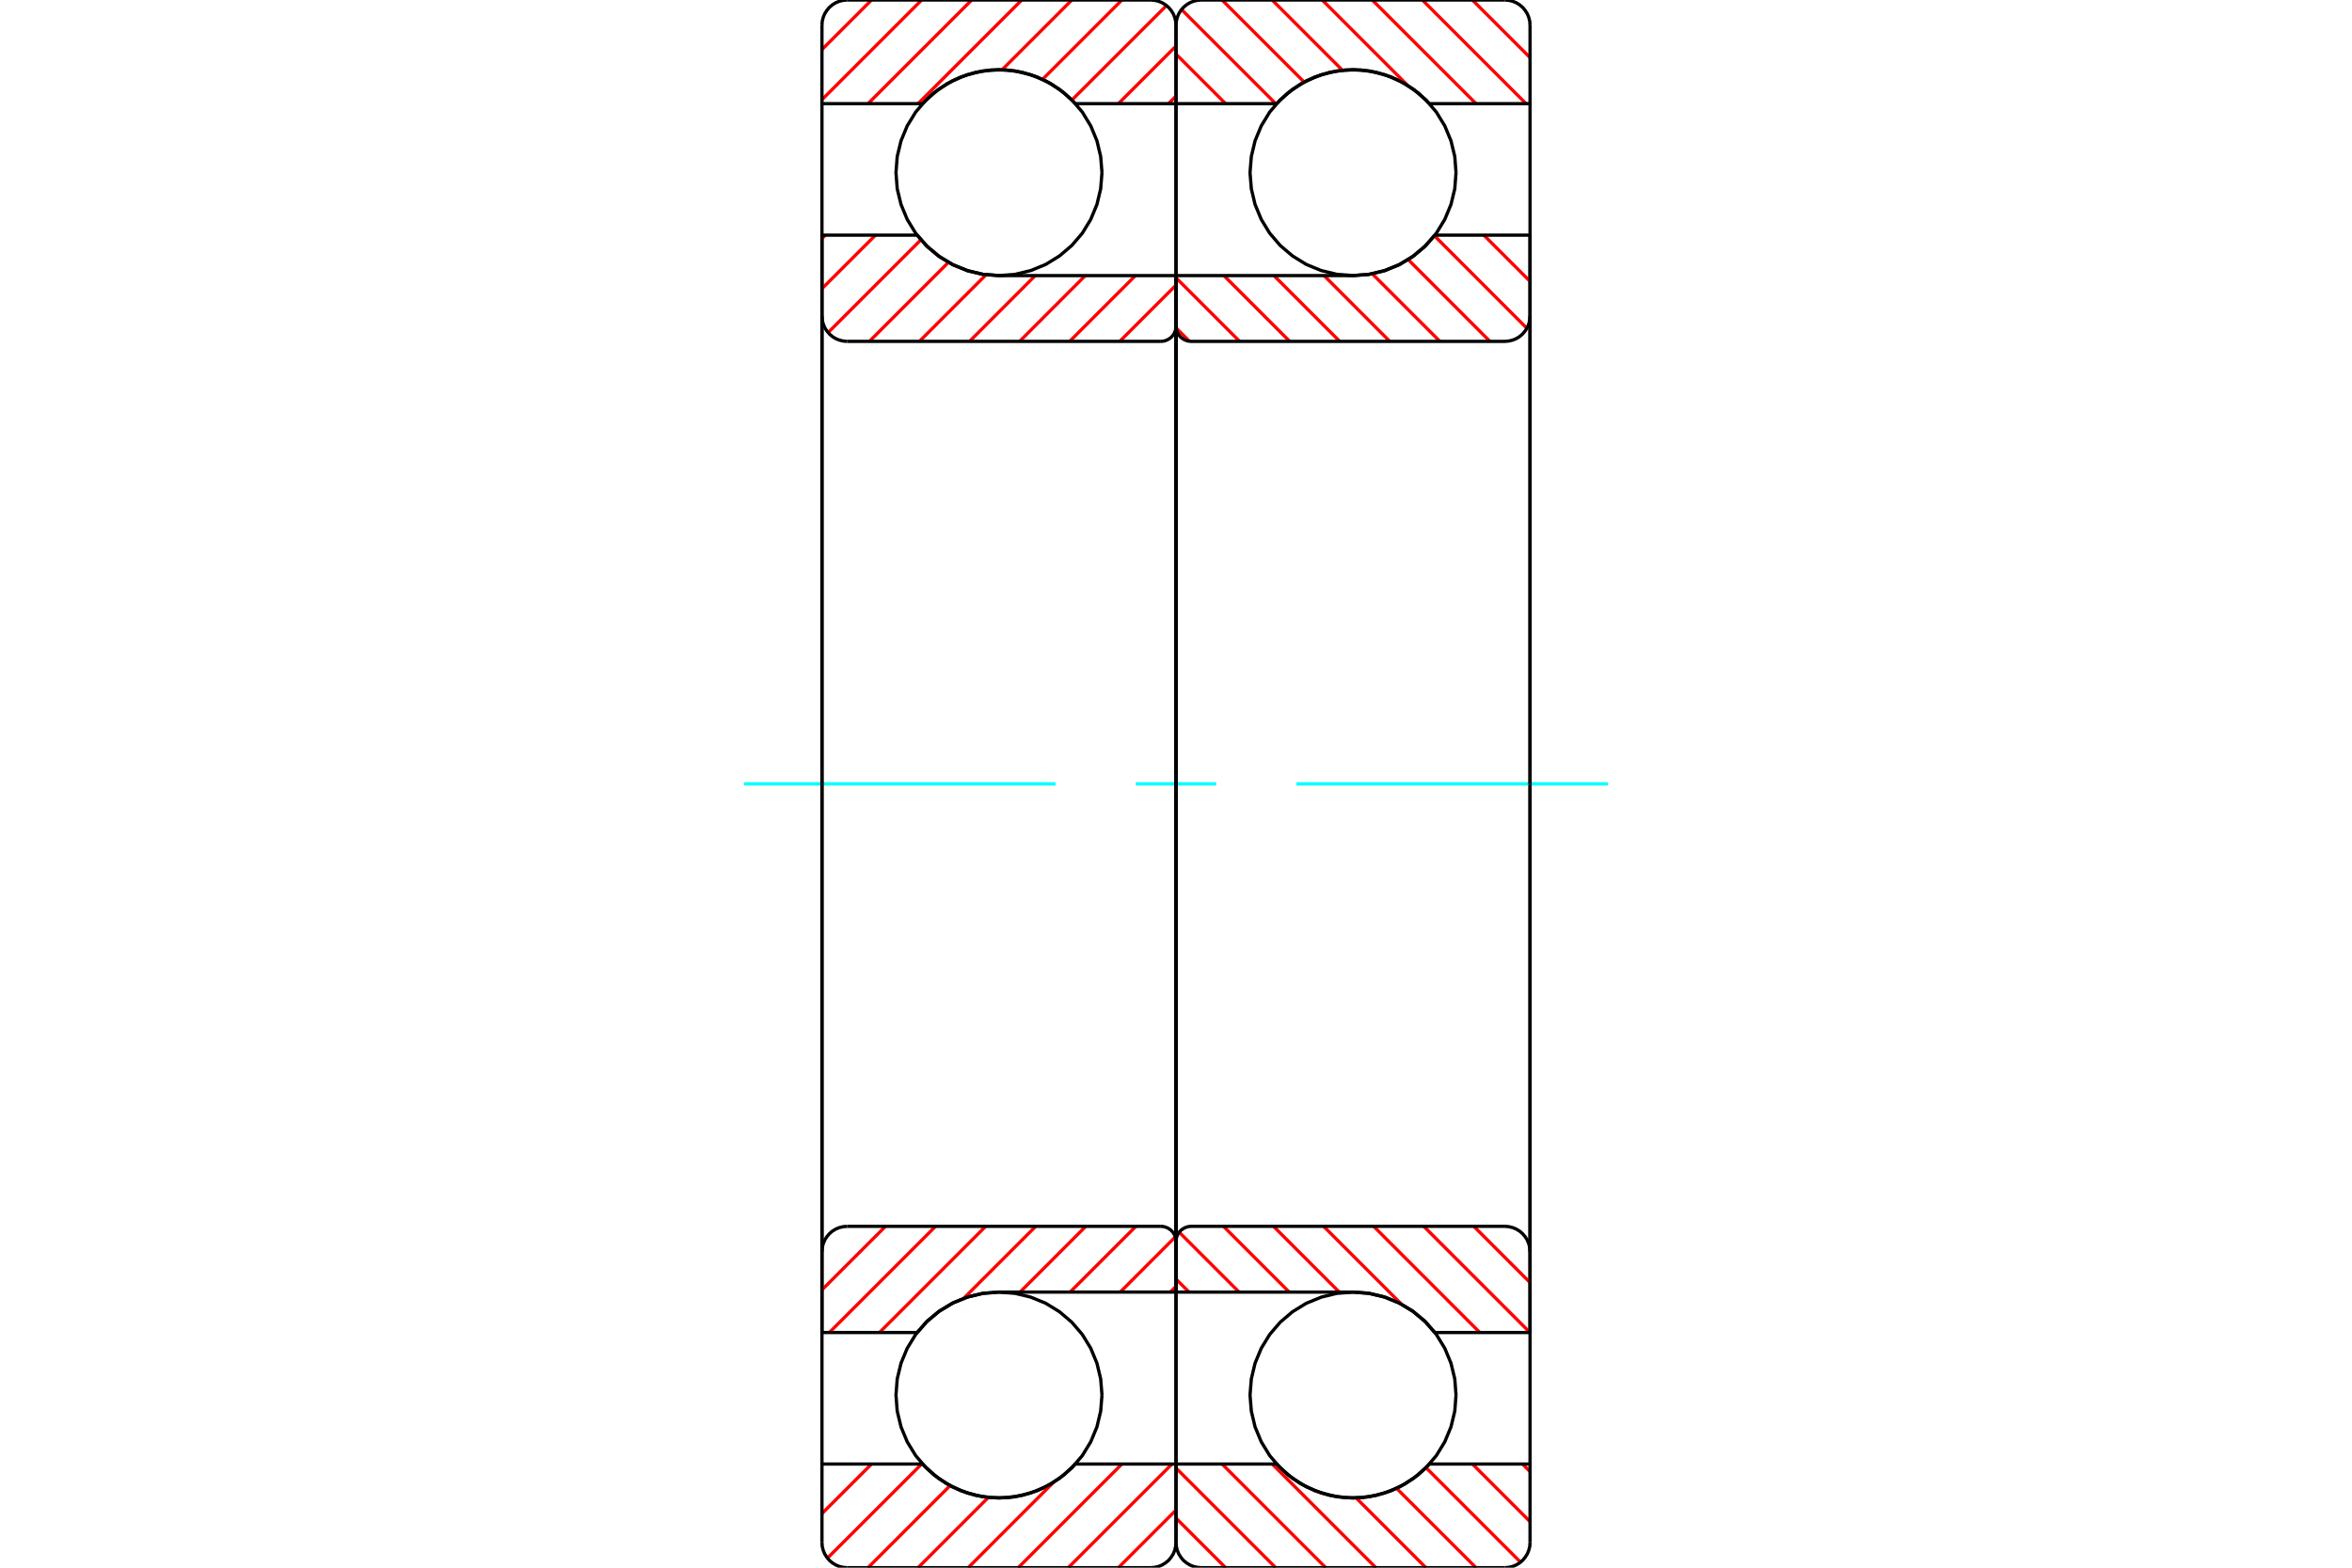 <?xml version="1.0" standalone="no"?>
<!DOCTYPE svg PUBLIC "-//W3C//DTD SVG 1.1//EN"
	"http://www.w3.org/Graphics/SVG/1.1/DTD/svg11.dtd">
<svg xmlns="http://www.w3.org/2000/svg" height="100%" width="100%" viewBox="0 0 36000 24000">
	<rect x="-1800" y="-1200" width="39600" height="26400" style="fill:#FFF"/>
	<g style="fill:none; fill-rule:evenodd" transform="matrix(1 0 0 1 0 0)">
		<g style="fill:none; stroke:#000; stroke-width:50; shape-rendering:geometricPrecision">
			<polyline points="22286,2643 22267,2396 22209,2156 22114,1927 21985,1716 21824,1528 21636,1368 21425,1238 21197,1144 20956,1086 20710,1066 20463,1086 20223,1144 19994,1238 19783,1368 19595,1528 19434,1716 19305,1927 19210,2156 19153,2396 19133,2643 19153,2890 19210,3130 19305,3359 19434,3570 19595,3758 19783,3918 19994,4048 20223,4142 20463,4200 20710,4219 20956,4200 21197,4142 21425,4048 21636,3918 21824,3758 21985,3570 22114,3359 22209,3130 22267,2890 22286,2643"/>
			<polyline points="22286,21357 22267,21110 22209,20870 22114,20641 21985,20430 21824,20242 21636,20082 21425,19952 21197,19858 20956,19800 20710,19781 20463,19800 20223,19858 19994,19952 19783,20082 19595,20242 19434,20430 19305,20641 19210,20870 19153,21110 19133,21357 19153,21604 19210,21844 19305,22073 19434,22284 19595,22472 19783,22632 19994,22762 20223,22856 20463,22914 20710,22934 20956,22914 21197,22856 21425,22762 21636,22632 21824,22472 21985,22284 22114,22073 22209,21844 22267,21604 22286,21357"/>
		</g>
		<g style="fill:none; stroke:#F00; stroke-width:50; shape-rendering:geometricPrecision">
			<line x1="23304" y1="22413" x2="23419" y2="22529"/>
			<line x1="22537" y1="22413" x2="23419" y2="23295"/>
			<line x1="21827" y1="22469" x2="23273" y2="23915"/>
			<line x1="21376" y1="22785" x2="22592" y2="24000"/>
			<line x1="20757" y1="22932" x2="21825" y2="24000"/>
			<line x1="19472" y1="22413" x2="21059" y2="24000"/>
			<line x1="18705" y1="22413" x2="20292" y2="24000"/>
			<line x1="18000" y1="22474" x2="19526" y2="24000"/>
			<line x1="18000" y1="23241" x2="18759" y2="24000"/>
		</g>
		<g style="fill:none; stroke:#000; stroke-width:50; shape-rendering:geometricPrecision">
			<polyline points="23419,12000 23419,22413 23419,23613"/>
			<polyline points="23032,24000 23093,23995 23152,23981 23208,23958 23260,23926 23306,23887 23345,23840 23377,23789 23400,23733 23415,23673 23419,23613"/>
			<line x1="23032" y1="24000" x2="18387" y2="24000"/>
			<polyline points="18000,23613 18005,23673 18019,23733 18042,23789 18074,23840 18113,23887 18160,23926 18211,23958 18267,23981 18327,23995 18387,24000"/>
			<polyline points="18000,23613 18000,22413 19539,22413 19713,22578 19909,22715 20124,22821 20353,22893 20590,22929 20830,22929 21066,22893 21295,22821 21510,22715 21707,22578 21880,22413 23419,22413"/>
			<line x1="18000" y1="22413" x2="18000" y2="12000"/>
		</g>
		<g style="fill:none; stroke:#0FF; stroke-width:50; shape-rendering:geometricPrecision">
			<line x1="11388" y1="12000" x2="16156" y2="12000"/>
			<line x1="17385" y1="12000" x2="18615" y2="12000"/>
			<line x1="19844" y1="12000" x2="24612" y2="12000"/>
		</g>
		<g style="fill:none; stroke:#F00; stroke-width:50; shape-rendering:geometricPrecision">
			<line x1="22537" y1="0" x2="23419" y2="882"/>
			<line x1="21771" y1="0" x2="23358" y2="1587"/>
			<line x1="21004" y1="0" x2="22592" y2="1587"/>
			<line x1="20238" y1="0" x2="21545" y2="1307"/>
			<line x1="19472" y1="0" x2="20547" y2="1075"/>
			<line x1="18705" y1="0" x2="19961" y2="1256"/>
			<line x1="18085" y1="146" x2="19526" y2="1587"/>
			<line x1="18000" y1="828" x2="18759" y2="1587"/>
		</g>
		<g style="fill:none; stroke:#000; stroke-width:50; shape-rendering:geometricPrecision">
			<polyline points="18000,12000 18000,1587 18000,387"/>
			<polyline points="18387,0 18327,5 18267,19 18211,42 18160,74 18113,113 18074,160 18042,211 18019,267 18005,327 18000,387"/>
			<line x1="18387" y1="0" x2="23032" y2="0"/>
			<polyline points="23419,387 23415,327 23400,267 23377,211 23345,160 23306,113 23260,74 23208,42 23152,19 23093,5 23032,0"/>
			<polyline points="23419,387 23419,1587 21880,1587 21707,1422 21510,1285 21295,1179 21066,1107 20830,1071 20590,1071 20353,1107 20124,1179 19909,1285 19713,1422 19539,1587 18000,1587"/>
			<line x1="23419" y1="1587" x2="23419" y2="12000"/>
		</g>
		<g style="fill:none; stroke:#F00; stroke-width:50; shape-rendering:geometricPrecision">
			<line x1="22712" y1="3600" x2="23419" y2="4307"/>
			<line x1="21955" y1="3609" x2="23371" y2="5026"/>
			<line x1="21554" y1="3974" x2="22805" y2="5226"/>
			<line x1="21004" y1="4192" x2="22039" y2="5226"/>
			<line x1="20266" y1="4219" x2="21272" y2="5226"/>
			<line x1="19499" y1="4219" x2="20506" y2="5226"/>
			<line x1="18733" y1="4219" x2="19740" y2="5226"/>
			<line x1="18000" y1="4253" x2="18973" y2="5226"/>
			<line x1="18002" y1="5021" x2="18205" y2="5224"/>
			<line x1="22558" y1="18774" x2="23419" y2="19635"/>
			<line x1="21792" y1="18774" x2="23418" y2="20400"/>
			<line x1="21025" y1="18774" x2="22651" y2="20400"/>
			<line x1="20259" y1="18774" x2="21451" y2="19966"/>
			<line x1="19492" y1="18774" x2="20499" y2="19781"/>
			<line x1="18726" y1="18774" x2="19733" y2="19781"/>
			<line x1="18049" y1="18864" x2="18966" y2="19781"/>
			<line x1="18000" y1="19581" x2="18200" y2="19781"/>
		</g>
		<g style="fill:none; stroke:#000; stroke-width:50; shape-rendering:geometricPrecision">
			<line x1="18000" y1="12000" x2="18000" y2="4219"/>
			<polyline points="18000,4994 18003,5030 18011,5065 18025,5099 18044,5130 18068,5158 18096,5181 18127,5200 18160,5214 18196,5223 18232,5226 23032,5226 23093,5221 23152,5207 23208,5184 23260,5152 23306,5112 23345,5066 23377,5014 23400,4958 23415,4899 23419,4839 23419,3600 21962,3600"/>
			<polyline points="20710,4219 20950,4201 21185,4146 21408,4056 21616,3933 21802,3780 21962,3600"/>
			<line x1="20710" y1="4219" x2="18000" y2="4219"/>
			<line x1="23419" y1="12000" x2="23419" y2="4839"/>
			<line x1="23419" y1="19161" x2="23419" y2="12000"/>
			<line x1="18000" y1="19781" x2="20710" y2="19781"/>
			<polyline points="21962,20400 21802,20220 21616,20067 21408,19944 21185,19854 20950,19799 20710,19781"/>
			<polyline points="21962,20400 23419,20400 23419,19161 23415,19101 23400,19042 23377,18986 23345,18934 23306,18888 23260,18848 23208,18816 23152,18793 23093,18779 23032,18774 18232,18774 18196,18777 18160,18786 18127,18800 18096,18819 18068,18842 18044,18870 18025,18901 18011,18935 18003,18970 18000,19006"/>
			<line x1="18000" y1="19781" x2="18000" y2="12000"/>
			<polyline points="16867,2643 16847,2396 16790,2156 16695,1927 16566,1716 16405,1528 16217,1368 16006,1238 15777,1144 15537,1086 15290,1066 15044,1086 14803,1144 14575,1238 14364,1368 14176,1528 14015,1716 13886,1927 13791,2156 13733,2396 13714,2643 13733,2890 13791,3130 13886,3359 14015,3570 14176,3758 14364,3918 14575,4048 14803,4142 15044,4200 15290,4219 15537,4200 15777,4142 16006,4048 16217,3918 16405,3758 16566,3570 16695,3359 16790,3130 16847,2890 16867,2643"/>
			<polyline points="16867,21357 16847,21110 16790,20870 16695,20641 16566,20430 16405,20242 16217,20082 16006,19952 15777,19858 15537,19800 15290,19781 15044,19800 14803,19858 14575,19952 14364,20082 14176,20242 14015,20430 13886,20641 13791,20870 13733,21110 13714,21357 13733,21604 13791,21844 13886,22073 14015,22284 14176,22472 14364,22632 14575,22762 14803,22856 15044,22914 15290,22934 15537,22914 15777,22856 16006,22762 16217,22632 16405,22472 16566,22284 16695,22073 16790,21844 16847,21604 16867,21357"/>
		</g>
		<g style="fill:none; stroke:#F00; stroke-width:50; shape-rendering:geometricPrecision">
			<line x1="18000" y1="23118" x2="17118" y2="24000"/>
			<line x1="17939" y1="22413" x2="16351" y2="24000"/>
			<line x1="17172" y1="22413" x2="15585" y2="24000"/>
			<line x1="16124" y1="22694" x2="14819" y2="24000"/>
			<line x1="15128" y1="22924" x2="14052" y2="24000"/>
			<line x1="14542" y1="22744" x2="13286" y2="24000"/>
			<line x1="14107" y1="22413" x2="12665" y2="23854"/>
			<line x1="13340" y1="22413" x2="12581" y2="23172"/>
		</g>
		<g style="fill:none; stroke:#000; stroke-width:50; shape-rendering:geometricPrecision">
			<polyline points="18000,12000 18000,22413 18000,23613"/>
			<polyline points="17613,24000 17673,23995 17733,23981 17789,23958 17840,23926 17887,23887 17926,23840 17958,23789 17981,23733 17995,23673 18000,23613"/>
			<line x1="17613" y1="24000" x2="12968" y2="24000"/>
			<polyline points="12581,23613 12585,23673 12600,23733 12623,23789 12655,23840 12694,23887 12740,23926 12792,23958 12848,23981 12907,23995 12968,24000"/>
			<polyline points="12581,23613 12581,22413 14120,22413 14293,22578 14490,22715 14705,22821 14934,22893 15170,22929 15410,22929 15647,22893 15876,22821 16091,22715 16287,22578 16461,22413 18000,22413"/>
			<line x1="12581" y1="22413" x2="12581" y2="12000"/>
		</g>
		<g style="fill:none; stroke:#F00; stroke-width:50; shape-rendering:geometricPrecision">
			<line x1="18000" y1="1471" x2="17884" y2="1587"/>
			<line x1="18000" y1="705" x2="17118" y2="1587"/>
			<line x1="17854" y1="85" x2="16407" y2="1531"/>
			<line x1="17172" y1="0" x2="15957" y2="1215"/>
			<line x1="16406" y1="0" x2="15338" y2="1068"/>
			<line x1="15639" y1="0" x2="14052" y2="1587"/>
			<line x1="14873" y1="0" x2="13286" y2="1587"/>
			<line x1="14107" y1="0" x2="12581" y2="1526"/>
			<line x1="13340" y1="0" x2="12581" y2="759"/>
		</g>
		<g style="fill:none; stroke:#000; stroke-width:50; shape-rendering:geometricPrecision">
			<polyline points="12581,12000 12581,1587 12581,387"/>
			<polyline points="12968,0 12907,5 12848,19 12792,42 12740,74 12694,113 12655,160 12623,211 12600,267 12585,327 12581,387"/>
			<line x1="12968" y1="0" x2="17613" y2="0"/>
			<polyline points="18000,387 17995,327 17981,267 17958,211 17926,160 17887,113 17840,74 17789,42 17733,19 17673,5 17613,0"/>
			<polyline points="18000,387 18000,1587 16461,1587 16287,1422 16091,1285 15876,1179 15647,1107 15410,1071 15170,1071 14934,1107 14705,1179 14490,1285 14293,1422 14120,1587 12581,1587"/>
			<line x1="18000" y1="1587" x2="18000" y2="12000"/>
		</g>
		<g style="fill:none; stroke:#F00; stroke-width:50; shape-rendering:geometricPrecision">
			<line x1="18000" y1="19693" x2="17912" y2="19781"/>
			<line x1="17989" y1="18937" x2="17146" y2="19781"/>
			<line x1="17386" y1="18774" x2="16379" y2="19781"/>
			<line x1="16619" y1="18774" x2="15613" y2="19781"/>
			<line x1="15853" y1="18774" x2="14750" y2="19877"/>
			<line x1="15087" y1="18774" x2="13461" y2="20400"/>
			<line x1="14320" y1="18774" x2="12694" y2="20400"/>
			<line x1="13554" y1="18774" x2="12581" y2="19747"/>
			<line x1="18000" y1="4365" x2="17139" y2="5226"/>
			<line x1="17379" y1="4219" x2="16372" y2="5226"/>
			<line x1="16612" y1="4219" x2="15606" y2="5226"/>
			<line x1="15846" y1="4219" x2="14840" y2="5226"/>
			<line x1="15093" y1="4206" x2="14073" y2="5226"/>
			<line x1="14517" y1="4016" x2="13307" y2="5226"/>
			<line x1="14095" y1="3671" x2="12675" y2="5091"/>
			<line x1="13400" y1="3600" x2="12581" y2="4419"/>
			<line x1="12633" y1="3600" x2="12581" y2="3653"/>
		</g>
		<g style="fill:none; stroke:#000; stroke-width:50; shape-rendering:geometricPrecision">
			<line x1="18000" y1="12000" x2="18000" y2="4219"/>
			<polyline points="17768,5226 17804,5223 17840,5214 17873,5200 17904,5181 17932,5158 17956,5130 17975,5099 17989,5065 17997,5030 18000,4994"/>
			<line x1="17768" y1="5226" x2="12968" y2="5226"/>
			<polyline points="12581,4839 12585,4899 12600,4958 12623,5014 12655,5066 12694,5112 12740,5152 12792,5184 12848,5207 12907,5221 12968,5226"/>
			<polyline points="12581,4839 12581,3600 14038,3600 14198,3780 14384,3933 14592,4056 14815,4146 15050,4201 15290,4219 18000,4219"/>
			<line x1="12581" y1="12000" x2="12581" y2="4839"/>
			<line x1="12581" y1="19161" x2="12581" y2="12000"/>
			<polyline points="18000,19781 15290,19781 15050,19799 14815,19854 14592,19944 14384,20067 14198,20220 14038,20400 12581,20400 12581,19161"/>
			<polyline points="12968,18774 12907,18779 12848,18793 12792,18816 12740,18848 12694,18888 12655,18934 12623,18986 12600,19042 12585,19101 12581,19161"/>
			<line x1="12968" y1="18774" x2="17768" y2="18774"/>
			<polyline points="18000,19006 17997,18970 17989,18935 17975,18901 17956,18870 17932,18842 17904,18819 17873,18800 17840,18786 17804,18777 17768,18774"/>
			<line x1="18000" y1="19781" x2="18000" y2="12000"/>
		</g>
	</g>
</svg>
